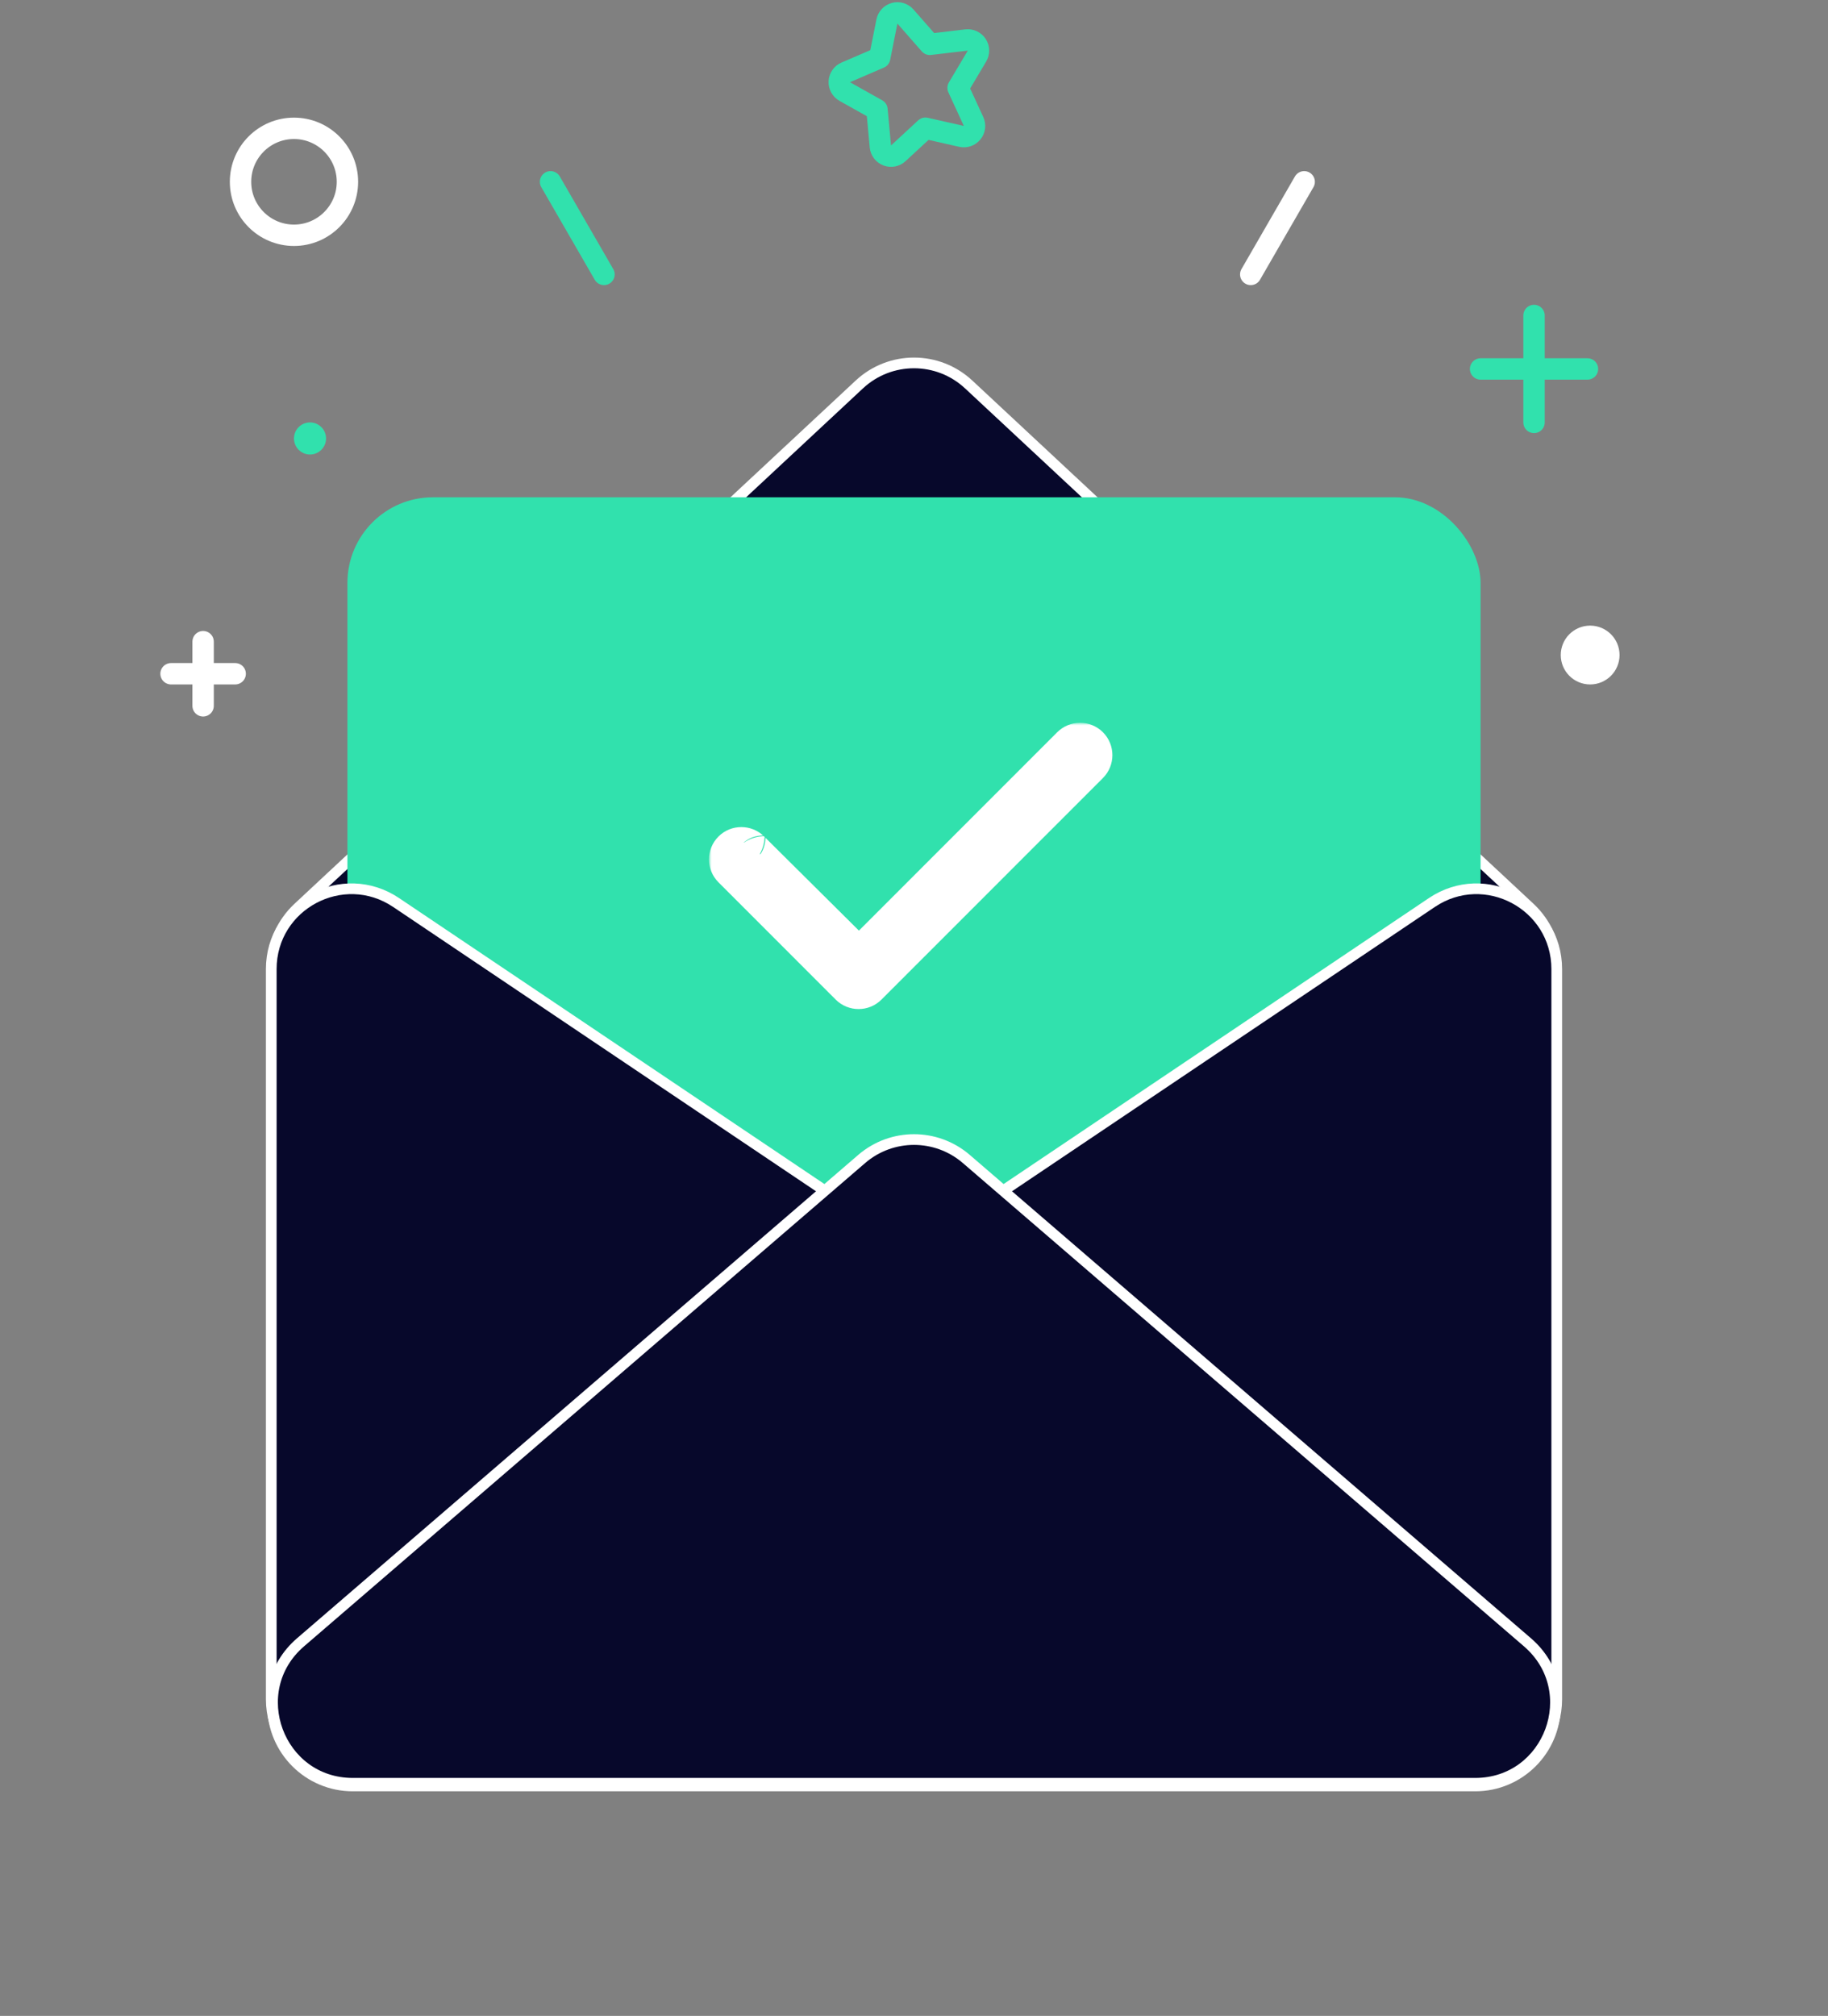 <svg xmlns="http://www.w3.org/2000/svg" width="342" height="377" viewBox="0 0 342 377" fill="none"><rect x="0" y="0" width="342" height="377" fill="#808080" stroke="none"/><path d="M291 180.725V319C291 327.284 284.284 334 276 334H66C57.716 334 51 327.284 51 319V180.725C51 176.564 52.729 172.589 55.773 169.752L160.773 71.898C166.534 66.529 175.466 66.529 181.227 71.898L286.227 169.752C289.271 172.589 291 176.564 291 180.725Z" fill="#07082B" stroke="white" stroke-width="2"></path><rect x="65" y="93" width="212" height="217" rx="16" fill="#31E1AD"></rect><mask id="path-3-outside-1_1447_13143" maskUnits="userSpaceOnUse" x="132.647" y="135.176" width="76" height="54" fill="black"><rect fill="white" x="132.647" y="135.176" width="76" height="54"></rect><path d="M202.908 140.385C203.365 140.842 203.365 141.604 202.908 142.061L161.47 183.499C161.013 183.956 160.251 183.956 159.794 183.499L137.857 161.561C137.4 161.104 137.4 160.342 137.857 159.885C138.314 159.428 139.076 159.428 139.533 159.885L160.708 180.909L201.232 140.385C201.689 139.928 202.451 139.928 202.908 140.385Z"></path><path fill-rule="evenodd" clip-rule="evenodd" d="M203.521 139.772C204.316 140.568 204.316 141.878 203.521 142.674L162.083 184.111C161.288 184.907 159.977 184.907 159.182 184.111L137.244 162.174C136.449 161.378 136.449 160.068 137.244 159.272C138.039 158.477 139.349 158.477 140.145 159.271C140.145 159.272 140.144 159.271 140.145 159.271L160.706 179.685L200.619 139.772C201.415 138.977 202.725 138.977 203.521 139.772ZM160.708 180.909L139.533 159.885C139.076 159.428 138.314 159.428 137.857 159.885C137.4 160.342 137.4 161.104 137.857 161.561L159.794 183.499C160.251 183.956 161.013 183.956 161.47 183.499L202.908 142.061C203.365 141.604 203.365 140.842 202.908 140.385C202.451 139.928 201.689 139.928 201.232 140.385L160.708 180.909Z"></path></mask><path d="M202.908 140.385C203.365 140.842 203.365 141.604 202.908 142.061L161.47 183.499C161.013 183.956 160.251 183.956 159.794 183.499L137.857 161.561C137.4 161.104 137.4 160.342 137.857 159.885C138.314 159.428 139.076 159.428 139.533 159.885L160.708 180.909L201.232 140.385C201.689 139.928 202.451 139.928 202.908 140.385Z" fill="white"></path><path fill-rule="evenodd" clip-rule="evenodd" d="M203.521 139.772C204.316 140.568 204.316 141.878 203.521 142.674L162.083 184.111C161.288 184.907 159.977 184.907 159.182 184.111L137.244 162.174C136.449 161.378 136.449 160.068 137.244 159.272C138.039 158.477 139.349 158.477 140.145 159.271C140.145 159.272 140.144 159.271 140.145 159.271L160.706 179.685L200.619 139.772C201.415 138.977 202.725 138.977 203.521 139.772ZM160.708 180.909L139.533 159.885C139.076 159.428 138.314 159.428 137.857 159.885C137.4 160.342 137.4 161.104 137.857 161.561L159.794 183.499C160.251 183.956 161.013 183.956 161.47 183.499L202.908 142.061C203.365 141.604 203.365 140.842 202.908 140.385C202.451 139.928 201.689 139.928 201.232 140.385L160.708 180.909Z" fill="white"></path><path d="M139.533 159.885L138.118 161.299L138.124 161.305L139.533 159.885ZM160.708 180.909L159.299 182.328L160.714 183.732L162.123 182.323L160.708 180.909ZM201.493 141.799C201.169 141.475 201.169 140.971 201.493 140.647L204.322 143.475C205.56 142.237 205.56 140.209 204.322 138.971L201.493 141.799ZM201.493 140.647L160.056 182.084L162.884 184.913L204.322 143.475L201.493 140.647ZM160.056 182.084C160.38 181.76 160.885 181.76 161.209 182.084L158.38 184.913C159.618 186.151 161.646 186.151 162.884 184.913L160.056 182.084ZM161.209 182.084L139.271 160.147L136.443 162.975L158.38 184.913L161.209 182.084ZM139.271 160.147C139.595 160.471 139.595 160.975 139.271 161.299L136.443 158.471C135.205 159.709 135.205 161.737 136.443 162.975L139.271 160.147ZM139.271 161.299C138.947 161.624 138.442 161.624 138.118 161.299L140.947 158.471C139.709 157.233 137.681 157.233 136.443 158.471L139.271 161.299ZM138.124 161.305L159.299 182.328L162.118 179.489L140.942 158.466L138.124 161.305ZM162.123 182.323L202.646 141.799L199.818 138.971L159.294 179.494L162.123 182.323ZM202.646 141.799C202.322 142.124 201.817 142.124 201.493 141.799L204.322 138.971C203.084 137.733 201.056 137.733 199.818 138.971L202.646 141.799ZM203.521 142.674L206.349 145.502L206.349 145.502L203.521 142.674ZM162.083 184.111L159.255 181.283L159.255 181.283L162.083 184.111ZM159.182 184.111L156.353 186.94L159.182 184.111ZM137.244 162.174L134.416 165.002L134.416 165.002L137.244 162.174ZM137.244 159.272L140.073 162.101L140.073 162.101L137.244 159.272ZM160.706 179.685L157.888 182.524L160.716 185.332L163.535 182.514L160.706 179.685ZM200.619 139.772L197.791 136.944L200.619 139.772ZM206.349 145.502C208.707 143.145 208.707 139.302 206.349 136.944L200.692 142.601C199.925 141.834 199.925 140.612 200.692 139.845L206.349 145.502ZM164.911 186.94L206.349 145.502L200.692 139.845L159.255 181.283L164.911 186.94ZM156.353 186.94C158.711 189.297 162.554 189.297 164.911 186.94L159.255 181.283C160.021 180.516 161.243 180.516 162.01 181.283L156.353 186.94ZM134.416 165.002L156.353 186.94L162.01 181.283L140.073 159.345L134.416 165.002ZM134.416 156.444C132.058 158.802 132.058 162.645 134.416 165.002L140.073 159.345C140.839 160.112 140.839 161.334 140.073 162.101L134.416 156.444ZM142.971 156.441C140.613 154.086 136.772 154.087 134.416 156.444L140.073 162.101C139.306 162.867 138.085 162.867 137.318 162.102L142.971 156.441ZM142.973 156.443C142.973 156.443 142.973 156.443 142.973 156.443C142.973 156.443 142.973 156.443 142.974 156.444C142.974 156.444 142.974 156.444 142.974 156.444C142.974 156.444 142.975 156.445 142.976 156.446C142.977 156.447 142.977 156.447 142.978 156.448C142.979 156.449 142.979 156.449 142.98 156.45C142.981 156.451 142.982 156.452 142.984 156.454C142.985 156.455 142.986 156.457 142.987 156.458C142.989 156.459 142.992 156.462 142.994 156.464C142.997 156.468 143.007 156.477 143.013 156.483C143.027 156.498 143.134 156.613 143.222 156.716C142.916 162.155 137.422 162.202 137.375 162.158C137.364 162.147 137.348 162.131 137.343 162.126C137.34 162.123 137.335 162.119 137.333 162.117C137.332 162.116 137.33 162.114 137.329 162.113C137.327 162.111 137.325 162.109 137.325 162.108C137.324 162.107 137.323 162.107 137.323 162.106C137.322 162.105 137.321 162.105 137.32 162.104C137.32 162.103 137.319 162.103 137.319 162.103C137.318 162.102 137.318 162.102 137.318 162.101C137.318 162.101 137.317 162.101 137.317 162.101C137.317 162.101 137.317 162.101 137.317 162.101C137.317 162.101 137.317 162.1 137.317 162.1C137.317 162.1 137.317 162.1 137.316 162.1C137.316 162.1 137.316 162.1 137.316 162.1C137.316 162.1 137.316 162.1 137.316 162.099C137.315 162.099 137.315 162.099 137.315 162.098C137.314 162.098 137.314 162.097 137.313 162.097C137.312 162.096 137.312 162.095 137.311 162.095C137.31 162.094 137.31 162.093 137.309 162.092C137.308 162.092 137.306 162.09 137.304 162.088C137.303 162.087 137.301 162.085 137.3 162.083C137.298 162.082 137.293 162.077 137.29 162.074C137.285 162.069 137.268 162.051 137.257 162.039C137.205 161.985 137.288 156.471 142.743 156.23C142.825 156.302 142.919 156.39 142.933 156.403C142.939 156.409 142.948 156.418 142.951 156.421C142.953 156.423 142.956 156.426 142.957 156.428C142.958 156.429 142.96 156.43 142.961 156.431C142.963 156.433 142.964 156.434 142.965 156.435C142.965 156.435 142.966 156.436 142.967 156.437C142.967 156.437 142.968 156.438 142.968 156.438C142.97 156.44 142.971 156.441 142.971 156.441C142.971 156.441 142.971 156.441 142.971 156.441C142.971 156.442 142.972 156.442 142.972 156.442C142.972 156.442 142.972 156.442 142.972 156.442L137.317 162.101C137.317 162.101 137.318 162.101 137.318 162.102C137.318 162.102 137.318 162.102 137.319 162.102C137.319 162.102 137.32 162.103 137.321 162.105C137.321 162.105 137.322 162.106 137.323 162.106C137.323 162.107 137.324 162.108 137.325 162.108C137.325 162.109 137.327 162.11 137.328 162.112C137.329 162.113 137.331 162.114 137.332 162.115C137.333 162.117 137.337 162.12 137.339 162.122C137.342 162.125 137.351 162.134 137.356 162.14C137.37 162.153 137.465 162.241 137.547 162.313C143.001 162.072 143.084 156.558 143.032 156.504C143.021 156.492 143.004 156.474 142.999 156.469C142.996 156.466 142.991 156.461 142.989 156.46C142.988 156.458 142.986 156.456 142.985 156.455C142.983 156.453 142.981 156.451 142.981 156.451C142.98 156.45 142.979 156.449 142.978 156.448C142.978 156.448 142.977 156.447 142.976 156.446C142.976 156.446 142.975 156.445 142.975 156.445C142.974 156.444 142.974 156.444 142.974 156.444C142.973 156.443 142.973 156.443 142.973 156.443C142.973 156.443 142.973 156.443 142.973 156.443C142.973 156.443 142.972 156.443 142.972 156.442C142.972 156.442 142.972 156.442 142.972 156.442C142.972 156.442 142.972 156.442 142.972 156.442C142.972 156.442 142.971 156.441 142.971 156.441C142.971 156.441 142.971 156.441 142.97 156.44C142.97 156.44 142.969 156.439 142.968 156.438C142.968 156.438 142.967 156.437 142.966 156.436C142.966 156.436 142.965 156.435 142.964 156.434C142.963 156.434 142.962 156.432 142.96 156.43C142.959 156.429 142.957 156.427 142.955 156.426C142.954 156.424 142.949 156.419 142.946 156.416C142.941 156.411 142.925 156.396 142.914 156.385C142.867 156.341 137.373 156.387 137.067 161.826C137.155 161.929 137.262 162.044 137.276 162.059C137.282 162.066 137.291 162.075 137.295 162.078C137.297 162.08 137.3 162.084 137.301 162.085C137.302 162.086 137.304 162.088 137.305 162.089C137.307 162.09 137.308 162.092 137.309 162.092C137.309 162.093 137.31 162.094 137.311 162.094C137.311 162.095 137.312 162.096 137.312 162.096C137.314 162.097 137.315 162.098 137.315 162.098C137.315 162.099 137.315 162.099 137.315 162.099C137.316 162.099 137.316 162.1 137.316 162.1L142.973 156.443ZM163.524 176.847L142.963 156.433L137.326 162.11L157.888 182.524L163.524 176.847ZM197.791 136.944L157.878 176.857L163.535 182.514L203.448 142.601L197.791 136.944ZM206.349 136.944C203.991 134.586 200.148 134.586 197.791 136.944L203.448 142.601C202.681 143.367 201.459 143.367 200.692 142.601L206.349 136.944Z" fill="white" mask="url(#path-3-outside-1_1447_13143)"></path><path d="M166.316 237.051L267.883 168.788C277.847 162.091 291.25 169.232 291.25 181.238L291.25 317.762C291.25 329.768 277.847 336.909 267.883 330.212L166.316 261.949C157.472 256.006 157.472 242.994 166.316 237.051Z" fill="#07082B" stroke="white" stroke-width="2"></path><path d="M175.684 237.051L74.117 168.788C64.153 162.091 50.75 169.232 50.75 181.238L50.75 317.762C50.75 329.768 64.153 336.909 74.117 330.212L175.684 261.949C184.528 256.006 184.528 242.994 175.684 237.051Z" fill="#07082B" stroke="white" stroke-width="2"></path><path d="M180.787 216.746L285.771 307.133C296.312 316.208 289.894 333.5 275.984 333.5H66.016C52.106 333.5 45.688 316.208 56.229 307.133L161.213 216.746C166.839 211.902 175.161 211.902 180.787 216.746Z" fill="#07082B" stroke="white" stroke-width="2"></path><circle cx="55" cy="34" r="10" stroke="white" stroke-width="4"></circle><path d="M113 51.32L103 34" stroke="#31E1AD" stroke-width="4" stroke-linecap="round"></path><path d="M234 51.32L244 34" stroke="white" stroke-width="4" stroke-linecap="round"></path><path d="M38 132V120" stroke="white" stroke-width="4" stroke-linecap="round"></path><path d="M32 126H44" stroke="white" stroke-width="4" stroke-linecap="round"></path><path d="M287 79V59" stroke="#31E1AD" stroke-width="4" stroke-linecap="round"></path><path d="M277 69H297" stroke="#31E1AD" stroke-width="4" stroke-linecap="round"></path><circle cx="58" cy="82" r="3" fill="#31E1AD"></circle><circle cx="297.5" cy="122.5" r="5.5" fill="white"></circle><path d="M169.398 3.091C168.895 2.518 168.112 2.281 167.377 2.478C166.641 2.675 166.082 3.272 165.933 4.019L164.581 10.803L158.227 13.536C157.527 13.836 157.059 14.508 157.019 15.268C156.98 16.028 157.375 16.745 158.039 17.118L164.073 20.499L164.708 27.387C164.778 28.146 165.272 28.798 165.983 29.071C166.694 29.344 167.498 29.189 168.057 28.673L173.138 23.979L179.885 25.504C180.628 25.671 181.401 25.403 181.88 24.811C182.359 24.22 182.461 23.407 182.142 22.716L179.248 16.433L182.783 10.487C183.172 9.833 183.156 9.014 182.742 8.376C182.327 7.737 181.586 7.39 180.83 7.479L173.96 8.29L169.398 3.091Z" stroke="#31E1AD" stroke-width="4" stroke-linejoin="round"></path></svg>